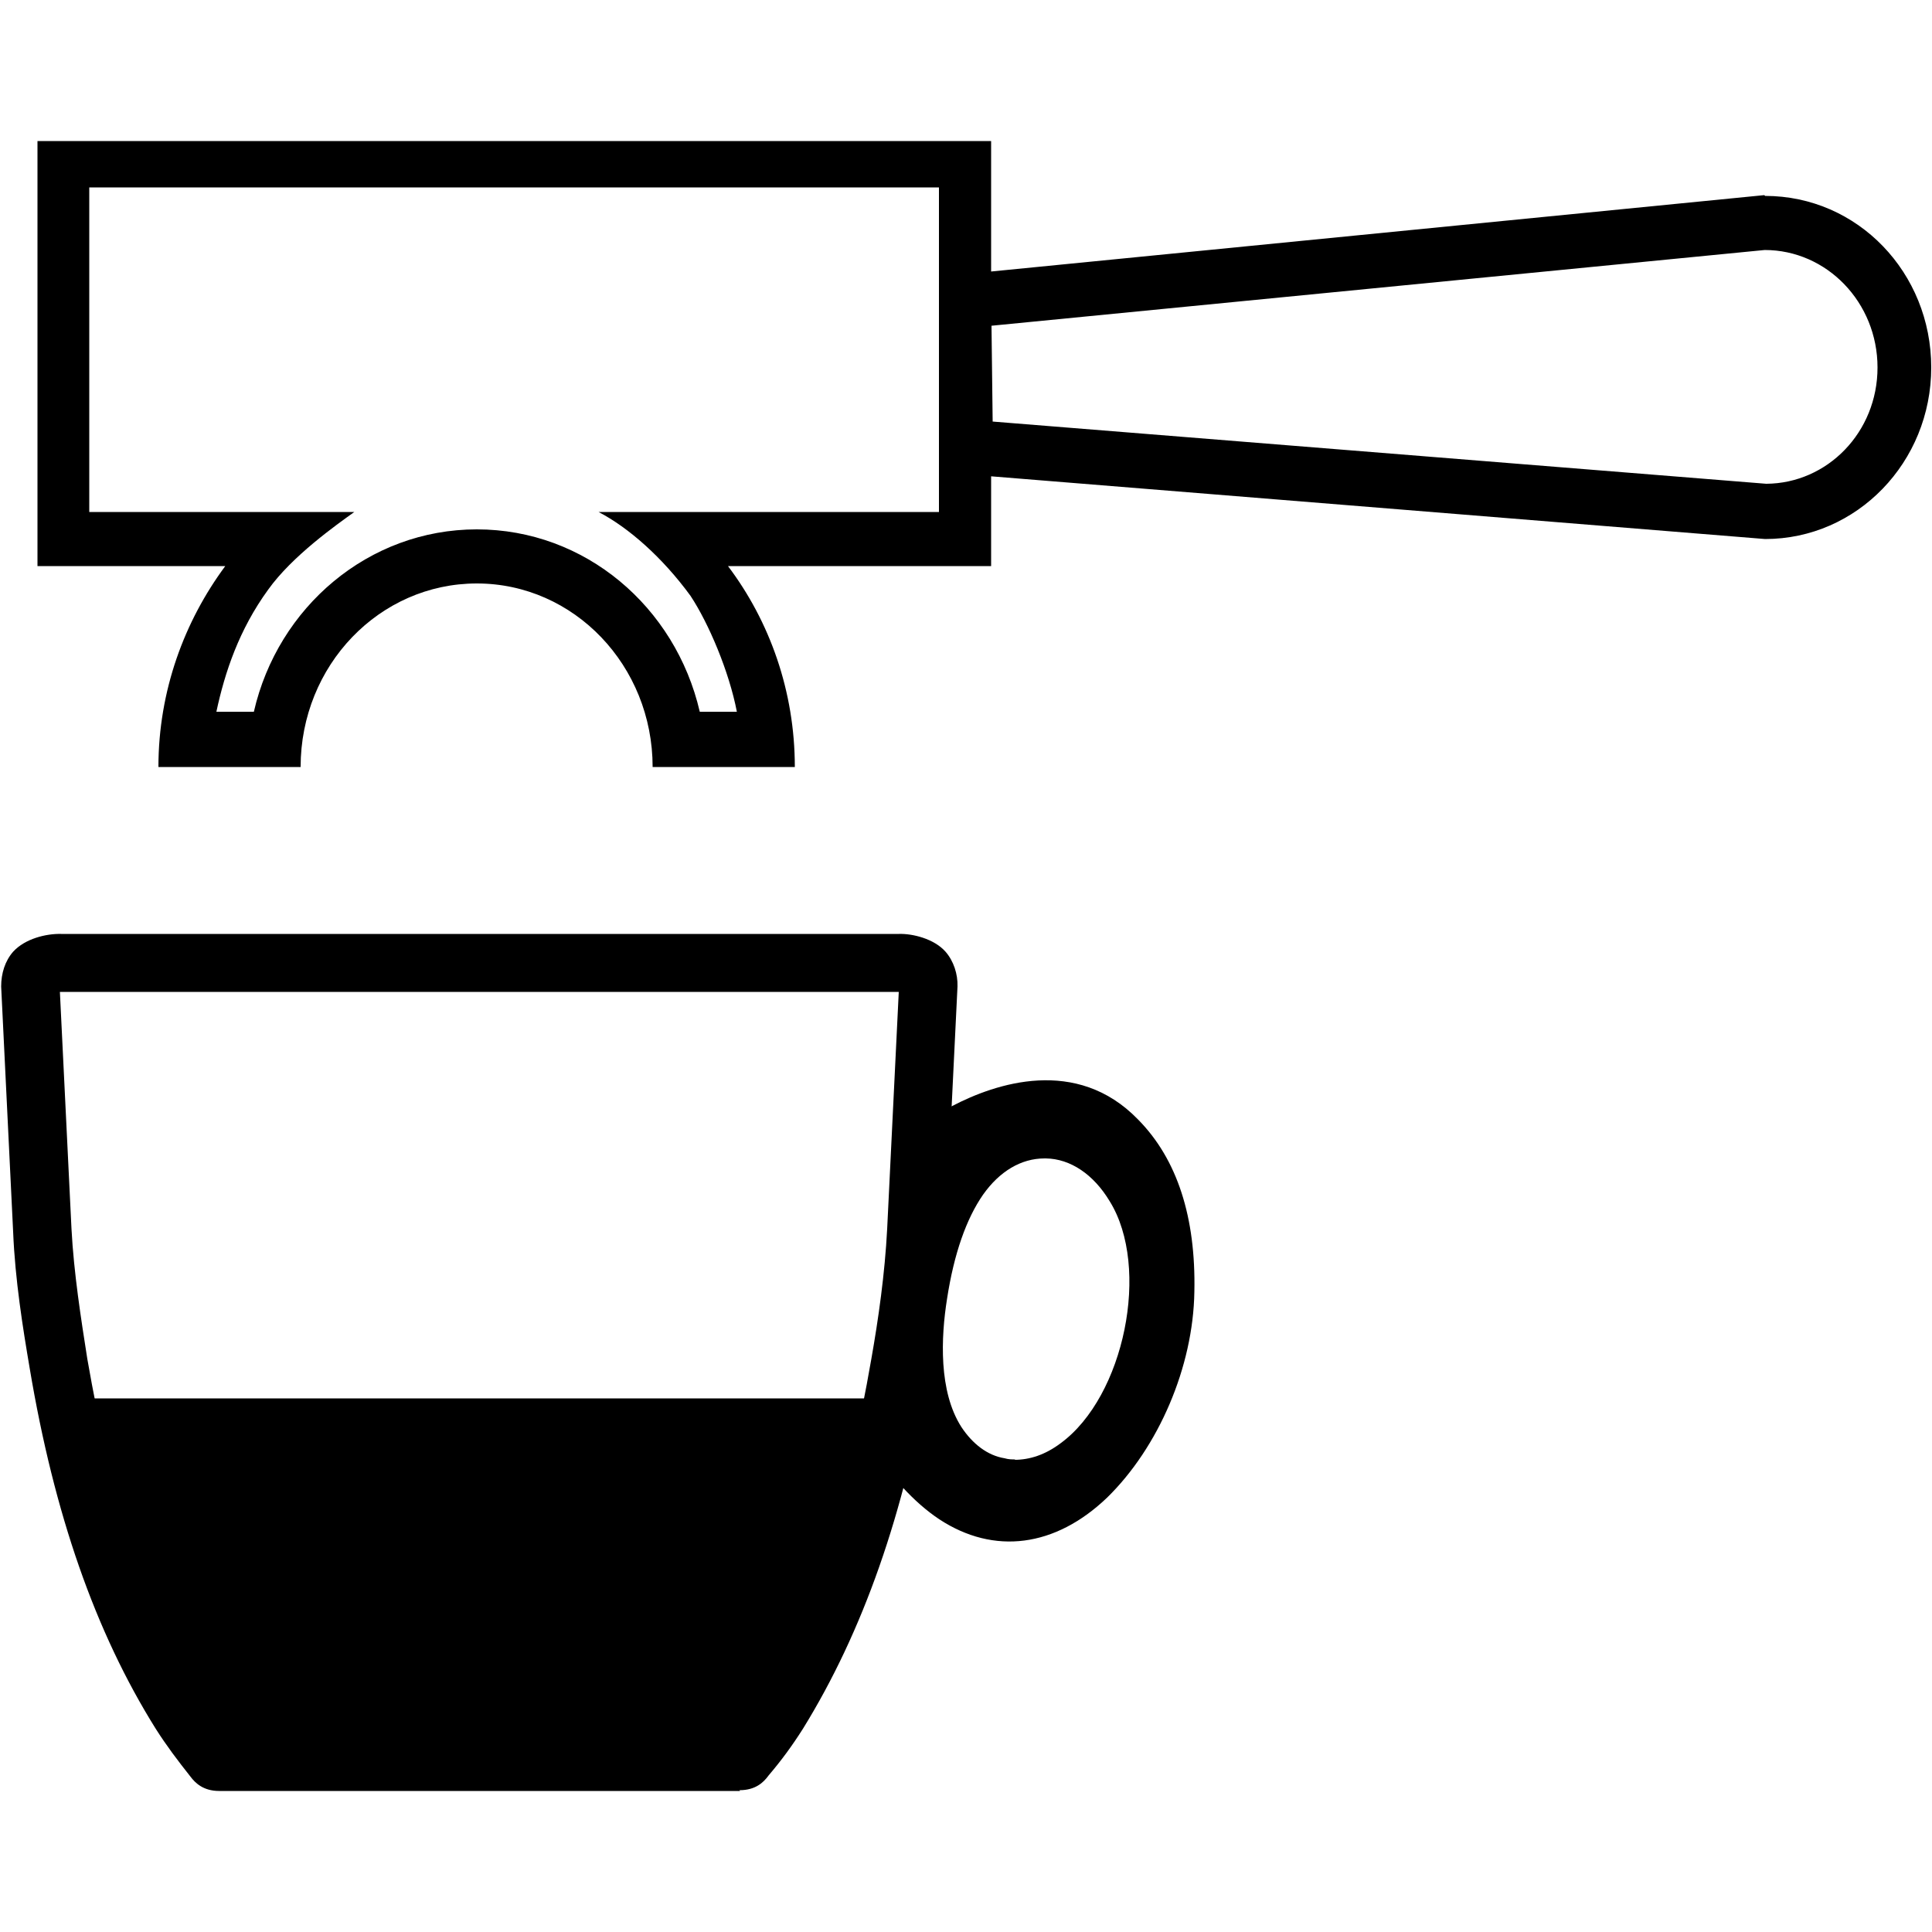 <?xml version="1.0" encoding="UTF-8"?>
<svg id="Livello_1" xmlns="http://www.w3.org/2000/svg" version="1.1" viewBox="0 0 500 500">
  <!-- Generator: Adobe Illustrator 29.7.0, SVG Export Plug-In . SVG Version: 2.1.1 Build 138)  -->
  <path d="M262.8,377.7c-.9,0-1.8,0-2.8-.3-4.4-.7-8.3-3.7-11.2-8.1-5.9-9.2-5.3-23.2-3.7-33.2,1.8-11.7,5-20.7,9.3-26.9,4.3-6.1,9.9-9.4,15.9-9.4h.4c6.3.1,12.3,4.1,16.5,11.1,10.6,17.1,3.8,50.5-12.7,62.6-4,3-8,4.3-12,4.3M228.5,378.6c.3.3.6.7,1,1.3,1.3,1.8,3.2,4.1,4,4.9,3.1,3.4,6.3,6.2,9.6,8.4,14.2,9.3,30,7.2,43.4-5.6,13.3-13,22.3-33.8,22.6-53.3.4-19.2-4.4-34.3-14.6-44.6-15.9-16.4-36.9-9.3-48-3.5-1.3.7-5.5,2.8-7.4,4v3.4c-.1,8.3-.3,16.7-.9,25.1-.7,10.6-2.2,22-4.4,34.5-1.5,8.9-3.4,17.4-5.5,25.4"/>
  <path d="M256.6,84.3l200.1-19.6c16.1,0,29.2,13.6,29.2,30.4s-13,30-28.8,30.1l-200.2-16.1-.3-24.8h0ZM456.6,50.5l-213.6,21.1v12.7l.3,37.9,213.5,17.3c23.8,0,43-19.9,43-44.4s-19-44.4-43-44.4"/>
  <path d="M256.6,36.5H9.7v110h48.6c-10.6,14.3-17.3,32.3-17.3,52h36.8c0-26.3,20.4-47.5,45.6-47.5s45.5,21.3,45.5,47.5h36.8c0-19.6-6.5-37.7-17.3-52h68.1V36.5h.1ZM23.4,48.5h219.6v84h-88.1c7.7,4,16.5,11.7,23.8,21.7,4.7,7.1,10,19.6,12,30h-9.6c-6.3-27.2-29.7-47.2-57.7-47.2s-51.5,20.1-57.7,47.2h-9.7c2.2-10.3,5.9-21.3,13.4-31.6,6.2-8.7,17.7-16.8,22.3-20.1H23.1V48.5h.3Z"/>
  <path d="M59.5,448.3h129.2c2.4-3,4.3-5.6,6.2-8.9,14.6-23.5,24.5-52.1,30.6-87.7,1.8-10.2,3.5-22,4.1-33.7l3-61.3H15.5l3,61.3c.6,11.5,2.5,23.5,4.1,33.7,6.1,35.6,16.1,64.2,30.6,87.7,1.9,3.1,4,5.9,6.2,8.9M191.5,463.5H56.7c-4.1,0-6.2-2.1-7.4-3.7-3.4-4.3-6.2-8-9-12.4-15.7-25.1-26.3-55.7-32.6-93.2-1.8-10.6-3.8-23-4.3-35.4L.3,255.3c0-3.4,1-6.6,3.1-9,3.1-3.4,8.6-4.7,12.4-4.6h216.9c3.4-.1,9,1.2,12,4.6,2.1,2.4,3.2,5.8,3.1,9l-3.1,63.5c-.6,12.4-2.5,24.8-4.3,35.4-6.3,37.5-17.1,68.1-32.6,93.2-2.8,4.4-5.5,8.1-8.9,12.1-1.3,1.8-3.4,3.8-7.5,3.8"/>
  <polygon points="15.5 361.9 28.7 408.7 54.6 452.1 183.8 455.4 203 442.8 221.6 397.6 228.5 361.9 15.5 361.9"/>
</svg>